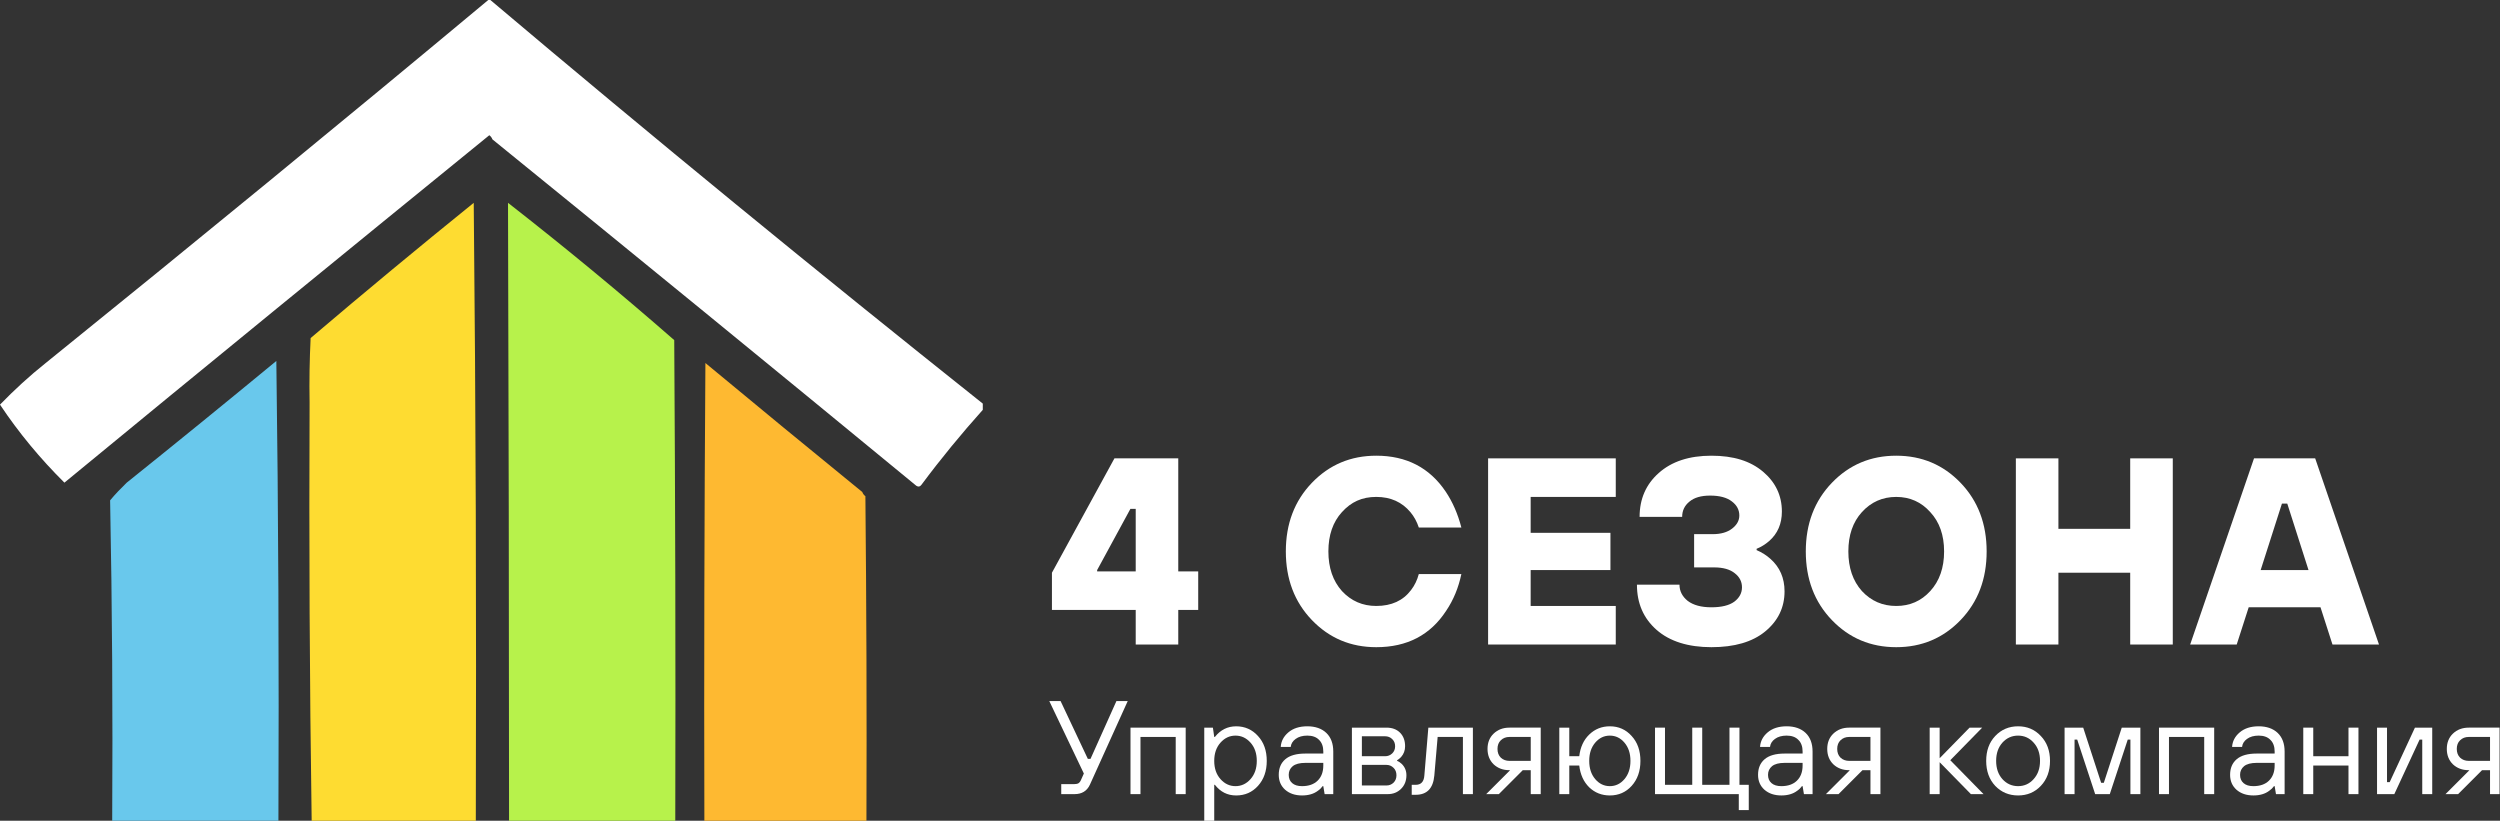 <?xml version="1.0" encoding="UTF-8"?> <svg xmlns="http://www.w3.org/2000/svg" xmlns:xlink="http://www.w3.org/1999/xlink" id="_Слой_1" data-name="Слой 1" viewBox="0 0 1203.21 395"><rect x="0" y="0" width="1203.21" height="395" fill="#333333" stroke="none"/><defs><style> .cls-1 { fill: none; } .cls-1, .cls-2, .cls-3, .cls-4, .cls-5, .cls-6, .cls-7 { stroke-width: 0px; } .cls-2 { fill: #69c8ec; } .cls-2, .cls-3, .cls-5, .cls-6, .cls-7 { fill-rule: evenodd; } .cls-3 { fill: #b7f24b; } .cls-4, .cls-5 { fill: #fff; } .cls-8 { clip-path: url(#clippath); } .cls-6 { fill: #feb931; } .cls-7 { fill: #fedc31; } </style><clipPath id="clippath"><rect class="cls-1" width="1203" height="395"></rect></clipPath></defs><g class="cls-8"><g><path class="cls-5" d="m235,0h1c78.1,65.98,157.1,130.66,237,194.25v3c-10.3,11.51-20.2,23.53-29.5,36.04-.7,1-1.6,1.1-2.5.5-67.9-55.87-135.9-111.44-204-166.71-.3-.8-.8-1.5-1.5-2C167.2,120.65,99,176.32,31,232.29c-11.6-11.51-22-24.03-31-37.55,6.9-7.11,14.2-13.82,22-20.03C93.5,116.95,164.5,58.77,235,0Z"></path><path class="cls-7" d="m150,395c-1-66.89-1.3-133.97-1-201.26-.2-10.31,0-20.73.5-31.04,25.9-22.03,52.1-43.75,78.5-65.08,1,99.13,1.3,198.25,1,297.38h-79Z"></path><path class="cls-6" d="m415,236.8c.3.8.8,1.5,1.5,2,.5,52.07.7,104.13.5,156.2h-78c-.2-73.39,0-146.89.5-220.28,25.1,20.83,50.3,41.55,75.5,62.08Z"></path><path class="cls-3" d="m325,395h-80c0-99.12-.2-198.25-.5-297.38,27.2,21.23,53.9,43.25,80,66.08.5,77.1.7,154.2.5,231.29Z"></path><path class="cls-2" d="m134,395H54c.3-51.46,0-102.83-1-154.2,2.5-3,5.2-5.81,8-8.51,24.1-19.32,48.1-38.85,72-58.57,1,73.79,1.3,147.49,1,221.28Z"></path><path class="cls-4" d="m506.28,293.56v-17.92l30.08-55.04h30.72v54.4h9.6v18.56h-9.6v16.64h-20.48v-16.64h-40.32Zm21.76-18.56h18.56v-30.08h-2.56l-16,29.44v.64Z"></path><path class="cls-4" d="m682.85,276.28h20.48c-1.37,6.57-3.8,12.46-7.3,17.66-7.6,11.69-18.82,17.54-33.66,17.54-12.29,0-22.61-4.35-30.98-13.06-8.36-8.7-12.54-19.71-12.54-33.02s4.18-24.32,12.54-33.02c8.36-8.7,18.69-13.06,30.98-13.06,14.51,0,25.64,5.76,33.41,17.28,3.33,4.95,5.84,10.71,7.55,17.28h-20.48c-.94-2.82-2.26-5.25-3.97-7.3-4.1-4.95-9.6-7.42-16.51-7.42s-12.08,2.43-16.51,7.3c-4.35,4.78-6.53,11.09-6.53,18.94s2.18,14.21,6.53,19.07c4.44,4.78,9.94,7.17,16.51,7.17,7.34,0,12.93-2.56,16.77-7.68,1.71-2.22,2.94-4.78,3.71-7.68Z"></path><path class="cls-4" d="m716.2,310.2v-89.6h61.44v18.56h-40.96v17.28h38.4v17.92h-38.4v17.28h40.96v18.56h-61.44Z"></path><path class="cls-4" d="m787.83,281.4h20.48c0,3.07,1.32,5.68,3.97,7.81,2.73,2.05,6.53,3.07,11.39,3.07s8.53-.9,11.01-2.69c2.48-1.88,3.71-4.18,3.71-6.91s-1.15-4.99-3.46-6.78c-2.3-1.88-5.63-2.82-9.98-2.82h-9.6v-16h8.96c3.92,0,7.04-.9,9.34-2.69s3.46-3.88,3.46-6.27c0-2.73-1.2-4.99-3.58-6.78-2.39-1.88-5.89-2.82-10.5-2.82-4.35,0-7.68.98-9.98,2.94-2.3,1.88-3.46,4.31-3.46,7.3h-20.48c0-8.62,3.07-15.66,9.22-21.12,6.23-5.55,14.68-8.32,25.34-8.32s18.77,2.56,24.83,7.68,9.09,11.52,9.09,19.2c0,5.89-2.05,10.62-6.14,14.21-1.88,1.62-3.88,2.86-6.02,3.71v.64c2.56,1.11,4.78,2.52,6.66,4.22,4.52,4.01,6.78,9.22,6.78,15.62,0,7.76-3.11,14.21-9.34,19.33-6.14,5.04-14.76,7.55-25.86,7.55s-20.05-2.77-26.37-8.32-9.47-12.8-9.47-21.76Z"></path><path class="cls-4" d="m943.6,298.42c-8.36,8.7-18.69,13.06-30.98,13.06s-22.61-4.35-30.98-13.06c-8.36-8.7-12.54-19.71-12.54-33.02s4.18-24.32,12.54-33.02c8.36-8.7,18.69-13.06,30.98-13.06s22.61,4.35,30.98,13.06c8.36,8.7,12.54,19.71,12.54,33.02s-4.18,24.32-12.54,33.02Zm-47.49-13.95c4.44,4.78,9.94,7.17,16.51,7.17s12.03-2.39,16.38-7.17c4.44-4.86,6.66-11.22,6.66-19.07s-2.22-14.16-6.66-18.94c-4.35-4.86-9.81-7.3-16.38-7.3s-12.08,2.43-16.51,7.3c-4.35,4.78-6.53,11.09-6.53,18.94s2.18,14.21,6.53,19.07Z"></path><path class="cls-4" d="m970.2,310.2v-89.6h20.48v33.92h34.55v-33.92h20.49v89.6h-20.49v-34.56h-34.55v34.56h-20.48Z"></path><path class="cls-4" d="m1054.09,310.2l30.73-89.6h29.44l30.71,89.6h-22.39l-5.76-17.92h-34.56l-5.77,17.92h-22.4Zm33.93-35.84h23.03l-10.23-32h-2.56l-10.24,32Z"></path><path class="cls-4" d="m510.76,382.2v-4.8h6.08c.98,0,1.73-.15,2.24-.45.51-.34.94-.94,1.28-1.79l1.28-2.88-16.64-34.88h5.44l13.12,27.84h1.28l12.48-27.84h5.44l-18.24,40.32c-1.41,2.99-3.86,4.48-7.36,4.48h-6.4Z"></path><path class="cls-4" d="m544.09,382.2v-32h26.56v32h-4.8v-27.52h-16.96v27.52h-4.8Z"></path><path class="cls-4" d="m579.59,395v-44.8h4.16l.64,4.48h.32c2.69-3.41,6.1-5.12,10.24-5.12s7.72,1.56,10.5,4.67c2.82,3.07,4.22,7.06,4.22,11.97s-1.41,8.92-4.22,12.03c-2.77,3.07-6.27,4.61-10.5,4.61s-7.55-1.71-10.24-5.12h-.32v17.28h-4.8Zm7.81-20.03c2.01,2.26,4.42,3.39,7.23,3.39s5.23-1.13,7.23-3.39c2.01-2.26,3.01-5.18,3.01-8.77s-1-6.51-3.01-8.77c-2.01-2.26-4.42-3.39-7.23-3.39s-5.23,1.13-7.23,3.39c-2.01,2.26-3.01,5.18-3.01,8.77s1,6.51,3.01,8.77Z"></path><path class="cls-4" d="m637.52,382.2l-.64-3.84h-.32c-.6.85-1.36,1.6-2.3,2.24-1.96,1.49-4.5,2.24-7.62,2.24-3.33,0-6.04-.92-8.13-2.75-2.05-1.84-3.07-4.22-3.07-7.17,0-3.2,1.04-5.7,3.14-7.49,2.13-1.84,5.36-2.75,9.66-2.75h8.64v-.96c0-2.43-.68-4.31-2.05-5.63-1.32-1.37-3.2-2.05-5.63-2.05-2.3,0-4.18.53-5.63,1.6-1.41,1.02-2.2,2.3-2.37,3.84h-4.8c.17-2.73,1.39-5.06,3.65-6.98,2.3-1.96,5.35-2.94,9.15-2.94s6.93,1.07,9.15,3.2,3.33,5.12,3.33,8.96v20.48h-4.16Zm-.64-13.76v-1.28h-8.64c-2.73,0-4.76.53-6.08,1.6-1.28,1.07-1.92,2.45-1.92,4.16s.55,2.99,1.66,3.97,2.69,1.47,4.74,1.47c3.2,0,5.7-.88,7.49-2.62,1.84-1.79,2.75-4.22,2.75-7.3Z"></path><path class="cls-4" d="m650.65,382.2v-32h16.64c2.73,0,4.91.81,6.53,2.43,1.62,1.62,2.43,3.8,2.43,6.53,0,2.01-.64,3.73-1.92,5.18-.6.64-1.24,1.15-1.92,1.54v.32c.72.26,1.47.75,2.24,1.47,1.49,1.49,2.24,3.31,2.24,5.44,0,2.64-.85,4.82-2.56,6.53-1.71,1.71-3.84,2.56-6.4,2.56h-17.28Zm4.8-4.16h11.84c1.32,0,2.45-.45,3.39-1.34.94-.94,1.41-2.13,1.41-3.58s-.47-2.69-1.41-3.58c-.94-.94-2.07-1.41-3.39-1.41h-11.84v9.92Zm0-14.08h11.2c1.32,0,2.45-.45,3.39-1.34.94-.9,1.41-2.05,1.41-3.46s-.47-2.56-1.41-3.46c-.94-.9-2.07-1.34-3.39-1.34h-11.2v9.6Z"></path><path class="cls-4" d="m679.44,382.52v-4.8h1.92c2.56,0,3.95-1.49,4.16-4.48l1.92-23.04h21.44v32h-4.8v-27.52h-12.16l-1.6,18.56c-.55,6.19-3.54,9.28-8.96,9.28h-1.92Z"></path><path class="cls-4" d="m715.28,382.2l11.52-11.52h-.32c-3.07,0-5.61-.94-7.62-2.82-1.96-1.92-2.94-4.4-2.94-7.42s.98-5.48,2.94-7.36c2.01-1.92,4.54-2.88,7.62-2.88h15.04v32h-4.8v-11.52h-3.84l-11.52,11.52h-6.08Zm11.2-16h10.24v-11.52h-10.24c-1.66,0-3.05.53-4.16,1.6-1.07,1.02-1.6,2.41-1.6,4.16s.53,3.16,1.6,4.22c1.11,1.02,2.5,1.54,4.16,1.54Z"></path><path class="cls-4" d="m750.47,382.2v-32h4.8v13.76h4.8c.51-4.35,2.11-7.83,4.8-10.43,2.73-2.65,6.04-3.97,9.92-3.97,4.22,0,7.72,1.56,10.5,4.67,2.82,3.07,4.22,7.06,4.22,11.97s-1.41,8.92-4.22,12.03c-2.77,3.07-6.27,4.61-10.5,4.61-3.88,0-7.19-1.3-9.92-3.9-2.69-2.65-4.29-6.14-4.8-10.5h-4.8v13.76h-4.8Zm17.28-7.23c1.92,2.26,4.27,3.39,7.04,3.39s5.12-1.13,7.04-3.39c1.92-2.26,2.88-5.18,2.88-8.77s-.96-6.51-2.88-8.77c-1.92-2.26-4.27-3.39-7.04-3.39s-5.12,1.13-7.04,3.39c-1.92,2.26-2.88,5.18-2.88,8.77s.96,6.51,2.88,8.77Z"></path><path class="cls-4" d="m796.53,382.2v-32h4.8v27.52h13.12v-27.52h4.8v27.52h13.12v-27.52h4.8v27.52h4.48v12.16h-4.8v-7.68h-40.32Z"></path><path class="cls-4" d="m868.2,382.2l-.64-3.84h-.32c-.6.85-1.36,1.6-2.3,2.24-1.96,1.49-4.5,2.24-7.62,2.24-3.33,0-6.04-.92-8.13-2.75-2.05-1.84-3.07-4.22-3.07-7.17,0-3.2,1.05-5.7,3.14-7.49,2.13-1.84,5.35-2.75,9.66-2.75h8.64v-.96c0-2.43-.68-4.31-2.05-5.63-1.32-1.37-3.2-2.05-5.63-2.05-2.3,0-4.18.53-5.63,1.6-1.41,1.02-2.2,2.3-2.37,3.84h-4.8c.17-2.73,1.39-5.06,3.65-6.98,2.3-1.96,5.36-2.94,9.15-2.94s6.93,1.07,9.15,3.2c2.22,2.13,3.33,5.12,3.33,8.96v20.48h-4.16Zm-.64-13.76v-1.28h-8.64c-2.73,0-4.76.53-6.08,1.6-1.28,1.07-1.92,2.45-1.92,4.16s.55,2.99,1.66,3.97c1.11.98,2.69,1.47,4.74,1.47,3.2,0,5.7-.88,7.49-2.62,1.84-1.79,2.75-4.22,2.75-7.3Z"></path><path class="cls-4" d="m878.78,382.2l11.52-11.52h-.32c-3.07,0-5.61-.94-7.62-2.82-1.96-1.92-2.94-4.4-2.94-7.42s.98-5.48,2.94-7.36c2.01-1.92,4.54-2.88,7.62-2.88h15.04v32h-4.8v-11.52h-3.84l-11.52,11.52h-6.08Zm11.2-16h10.24v-11.52h-10.24c-1.66,0-3.05.53-4.16,1.6-1.07,1.02-1.6,2.41-1.6,4.16s.53,3.16,1.6,4.22c1.11,1.02,2.5,1.54,4.16,1.54Z"></path><path class="cls-4" d="m928.72,382.2v-32h4.8v14.72l14.4-14.72h6.08l-15.36,15.68,16,16.32h-6.08l-15.04-15.36v15.36h-4.8Z"></path><path class="cls-4" d="m982.22,378.23c-2.9,3.07-6.55,4.61-10.94,4.61s-8.06-1.54-11.01-4.61c-2.9-3.11-4.35-7.12-4.35-12.03s1.45-8.9,4.35-11.97c2.94-3.11,6.61-4.67,11.01-4.67s8.04,1.56,10.94,4.67c2.94,3.07,4.42,7.06,4.42,11.97s-1.47,8.92-4.42,12.03Zm-18.5-3.26c2.05,2.26,4.57,3.39,7.55,3.39s5.48-1.13,7.49-3.39c2.05-2.26,3.07-5.18,3.07-8.77s-1.02-6.51-3.07-8.77c-2.01-2.26-4.5-3.39-7.49-3.39s-5.5,1.13-7.55,3.39c-2.01,2.26-3.01,5.18-3.01,8.77s1,6.51,3.01,8.77Z"></path><path class="cls-4" d="m993.65,382.2v-32h8.96l8.64,26.56h1.28l8.64-26.56h8.96v32h-4.8v-26.24h-1.28l-8.64,26.24h-7.04l-8.64-26.24h-1.28v26.24h-4.8Z"></path><path class="cls-4" d="m1039.09,382.2v-32h26.56v32h-4.8v-27.52h-16.96v27.52h-4.8Z"></path><path class="cls-4" d="m1095.39,382.2l-.64-3.84h-.32c-.6.85-1.37,1.6-2.3,2.24-1.97,1.49-4.51,2.24-7.62,2.24-3.33,0-6.04-.92-8.13-2.75-2.05-1.84-3.07-4.22-3.07-7.17,0-3.2,1.05-5.7,3.14-7.49,2.13-1.84,5.35-2.75,9.66-2.75h8.64v-.96c0-2.43-.68-4.31-2.05-5.63-1.32-1.37-3.2-2.05-5.63-2.05-2.3,0-4.18.53-5.63,1.6-1.41,1.02-2.2,2.3-2.37,3.84h-4.8c.17-2.73,1.39-5.06,3.65-6.98,2.3-1.96,5.35-2.94,9.15-2.94s6.93,1.07,9.15,3.2,3.33,5.12,3.33,8.96v20.48h-4.16Zm-.64-13.76v-1.28h-8.64c-2.73,0-4.76.53-6.08,1.6-1.28,1.07-1.92,2.45-1.92,4.16s.55,2.99,1.66,3.97,2.69,1.47,4.74,1.47c3.2,0,5.7-.88,7.49-2.62,1.83-1.79,2.75-4.22,2.75-7.3Z"></path><path class="cls-4" d="m1108.53,382.2v-32h4.8v13.76h16.96v-13.76h4.8v32h-4.8v-13.76h-16.96v13.76h-4.8Z"></path><path class="cls-4" d="m1144.03,382.2v-32h4.8v26.24h1.28l12.16-26.24h8.32v32h-4.8v-26.24h-1.28l-12.16,26.24h-8.32Z"></path><path class="cls-4" d="m1176.97,382.2l11.52-11.52h-.32c-3.07,0-5.61-.94-7.62-2.82-1.96-1.92-2.94-4.4-2.94-7.42s.98-5.48,2.94-7.36c2.01-1.92,4.55-2.88,7.62-2.88h15.04v32h-4.8v-11.52h-3.84l-11.52,11.52h-6.08Zm11.2-16h10.24v-11.52h-10.24c-1.67,0-3.05.53-4.16,1.6-1.07,1.02-1.6,2.41-1.6,4.16s.53,3.16,1.6,4.22c1.11,1.02,2.49,1.54,4.16,1.54Z"></path></g></g></svg> 